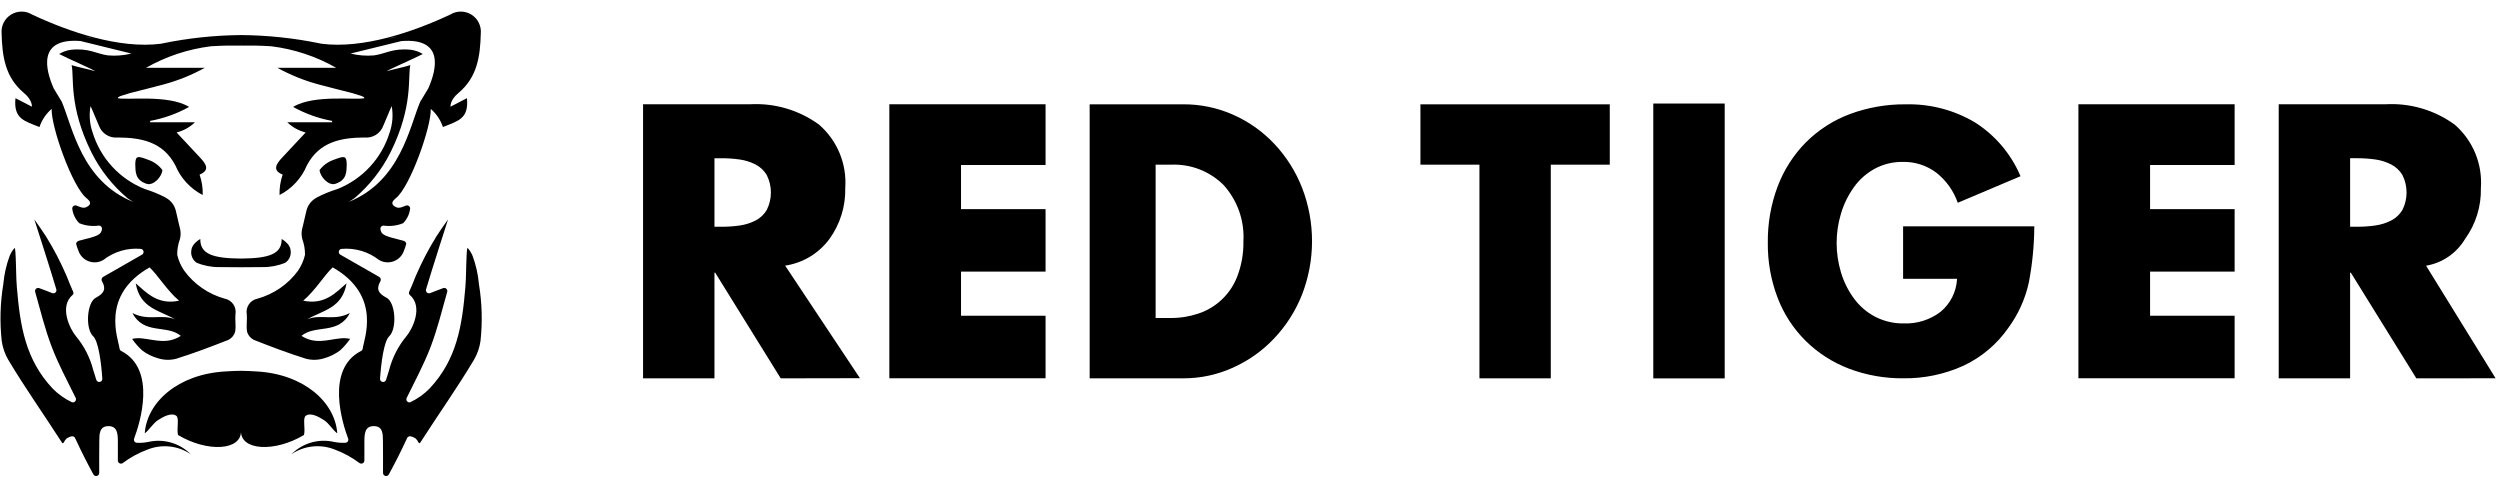 <?xml version="1.0" encoding="UTF-8"?>
<svg width="209px" height="40px" viewBox="0 0 209 40" version="1.1" xmlns="http://www.w3.org/2000/svg" xmlns:xlink="http://www.w3.org/1999/xlink">
    <g id="Page-1" stroke="none" stroke-width="1" fill="none" fill-rule="evenodd">
        <g id="redtiger">
            <path d="M202.821,22.214 L208.631,31.624 L202.008,31.63 L196.529,22.794 L196.469,22.794 L196.469,31.63 L190.5,31.63 L190.5,8.718 L199.411,8.718 C201.483,8.596 203.533,9.197 205.211,10.418 C206.735,11.741 207.547,13.705 207.402,15.718 C207.439,17.246 206.974,18.744 206.077,19.982 C205.371,21.167 204.181,21.983 202.821,22.214 Z M200.841,14.628 C200.615,14.251 200.287,13.944 199.895,13.744 C199.484,13.536 199.042,13.397 198.586,13.333 C198.077,13.26 197.563,13.224 197.048,13.227 L196.47,13.227 L196.47,18.955 L197.048,18.955 C197.563,18.958 198.077,18.922 198.586,18.849 C199.042,18.785 199.484,18.646 199.895,18.438 C200.288,18.239 200.616,17.932 200.841,17.554 C201.305,16.634 201.305,15.548 200.841,14.628 L200.841,14.628 Z M173.755,8.719 L186.815,8.719 L186.815,13.792 L179.747,13.792 L179.747,17.481 L186.815,17.481 L186.815,22.708 L179.747,22.708 L179.747,26.397 L186.815,26.397 L186.815,31.624 L173.755,31.624 L173.755,8.719 Z M87.409,13.792 L80.341,13.792 L80.341,17.481 L87.409,17.481 L87.409,22.708 L80.341,22.708 L80.341,26.397 L87.409,26.397 L87.409,31.624 L74.349,31.624 L74.349,8.719 L87.409,8.719 L87.409,13.792 Z M65.268,31.63 L59.789,22.794 L59.729,22.794 L59.729,31.63 L53.76,31.63 L53.76,8.718 L62.672,8.718 C64.744,8.596 66.794,9.197 68.472,10.418 C69.996,11.741 70.808,13.705 70.663,15.718 C70.7,17.246 70.234,18.744 69.338,19.982 C68.45,21.186 67.118,21.987 65.638,22.207 L71.892,31.617 L65.268,31.63 Z M64.099,14.63 C63.873,14.252 63.545,13.946 63.153,13.746 C62.743,13.538 62.301,13.399 61.845,13.335 C61.335,13.262 60.821,13.226 60.306,13.229 L59.729,13.229 L59.729,18.957 L60.306,18.957 C60.821,18.96 61.335,18.924 61.845,18.851 C62.301,18.787 62.743,18.648 63.153,18.44 C63.546,18.241 63.874,17.935 64.099,17.556 C64.564,16.636 64.564,15.55 64.099,14.63 L64.099,14.63 Z M103.08,9.587 C104.385,10.161 105.562,10.993 106.538,12.032 C107.54,13.098 108.327,14.346 108.858,15.709 C109.967,18.584 109.962,21.77 108.845,24.642 C108.307,26 107.514,27.243 106.508,28.302 C105.528,29.337 104.353,30.168 103.05,30.747 C101.75,31.332 100.34,31.633 98.914,31.629 L91.095,31.629 L91.095,8.72 L98.914,8.72 C100.348,8.713 101.767,9.007 103.08,9.584 L103.08,9.587 Z M96.61,13.765 L96.61,26.585 L97.847,26.585 C98.65,26.592 99.448,26.464 100.209,26.207 C101.725,25.696 102.926,24.522 103.47,23.017 C103.805,22.108 103.968,21.145 103.949,20.176 C104.05,18.448 103.452,16.751 102.291,15.467 C101.13,14.311 99.537,13.695 97.9,13.767 L96.61,13.765 Z M134.577,13.765 L129.645,13.765 L129.645,31.629 L123.681,31.629 L123.681,13.765 L118.748,13.765 L118.748,8.721 L134.577,8.721 L134.577,13.765 Z M144.185,31.634 L138.215,31.634 L138.215,8.655 L144.185,8.655 L144.185,31.634 Z M150.99,11.884 C152.03,10.848 153.28,10.047 154.655,9.534 C156.149,8.981 157.732,8.706 159.325,8.722 C161.356,8.672 163.359,9.195 165.106,10.232 C166.804,11.31 168.133,12.879 168.915,14.732 L163.669,16.953 C163.327,15.965 162.709,15.096 161.89,14.447 C161.081,13.832 160.087,13.511 159.071,13.536 C158.255,13.524 157.449,13.719 156.73,14.105 C156.036,14.482 155.437,15.013 154.98,15.658 C154.504,16.325 154.142,17.066 153.908,17.851 C153.421,19.458 153.421,21.173 153.908,22.78 C154.143,23.563 154.51,24.3 154.994,24.959 C155.463,25.596 156.071,26.117 156.772,26.483 C157.508,26.861 158.326,27.052 159.154,27.038 C160.26,27.081 161.347,26.739 162.228,26.07 C163.057,25.384 163.559,24.381 163.61,23.306 L159.099,23.306 L159.099,18.92 L170.068,18.92 C170.059,20.507 169.904,22.09 169.604,23.648 C169.302,25.007 168.72,26.288 167.896,27.41 C166.94,28.784 165.637,29.88 164.12,30.586 C162.552,31.292 160.848,31.647 159.128,31.626 C157.568,31.642 156.018,31.367 154.559,30.814 C153.208,30.298 151.979,29.508 150.949,28.492 C149.922,27.471 149.124,26.244 148.607,24.892 C148.048,23.423 147.771,21.863 147.789,20.292 C147.769,18.678 148.051,17.074 148.62,15.563 C149.145,14.184 149.952,12.93 150.99,11.881 L150.99,11.884 Z" id="Logo_Type_White" fill="#000000"></path>
            <path d="M28.986,13.725 C28.965,14.349 29.015,15.047 28.041,15.366 C27.464,15.555 26.755,14.766 26.717,14.216 C27.005,13.832 27.4,13.54 27.852,13.377 C28.758,13.035 28.973,12.97 28.986,13.725 Z M12.254,15.366 C11.28,15.046 11.33,14.349 11.309,13.725 C11.322,12.97 11.536,13.035 12.443,13.378 C12.895,13.541 13.289,13.833 13.577,14.217 C13.538,14.77 12.83,15.556 12.253,15.367 L12.254,15.366 Z M34.317,33.617 C34.913,33.334 35.455,32.948 35.917,32.477 C38.19,30.05 38.632,27.254 38.904,24.018 C38.975,23.175 38.96,22.325 39.004,21.46 C39.01,21.327 39.031,20.727 39.092,20.728 C39.27,20.924 39.412,21.151 39.51,21.397 C39.789,22.151 39.966,22.938 40.037,23.739 C40.297,25.313 40.342,26.915 40.171,28.501 C40.093,29.053 39.91,29.585 39.631,30.068 C38.21,32.448 36.639,34.655 35.138,36.997 C35.014,37.19 34.923,36.819 34.838,36.756 L34.718,36.635 C34.377,36.451 34.245,36.429 34.081,36.541 C34.028,36.641 33.981,36.741 33.931,36.841 C33.58,37.619 32.946,38.862 32.504,39.665 C32.446,39.767 32.326,39.817 32.213,39.787 C32.099,39.757 32.02,39.654 32.02,39.537 C32.02,38.644 32.026,37.751 32.014,36.858 C32.007,36.301 32.02,35.621 31.248,35.622 C30.495,35.622 30.472,36.28 30.463,36.851 C30.455,37.372 30.463,37.894 30.463,38.494 C30.464,38.59 30.413,38.678 30.33,38.725 C30.246,38.772 30.144,38.769 30.063,38.718 C29.429,38.241 28.73,37.858 27.986,37.582 C26.783,37.101 25.42,37.251 24.351,37.982 L24.513,37.835 C25.423,37.009 26.676,36.673 27.877,36.935 C28.205,37.006 28.542,37.033 28.877,37.015 C28.959,37.011 29.034,36.967 29.079,36.899 C29.124,36.83 29.134,36.744 29.105,36.667 C28.639,35.428 27.183,30.887 30.176,29.345 C30.255,29.307 30.31,29.232 30.322,29.145 C30.427,28.311 31.947,24.706 27.816,22.354 C27.168,22.93 26.369,24.275 25.35,25.136 C27.15,25.523 28.1,24.436 28.971,23.687 C28.614,25.787 26.979,25.937 25.676,26.7 C26.798,26.218 27.915,26.872 29.248,26.168 C28.284,28.014 26.375,27.103 25.202,28.077 C26.327,28.804 27.366,28.407 28.397,28.295 C28.688,28.255 28.984,28.267 29.272,28.328 C29.029,28.68 28.748,29.003 28.433,29.292 C28.034,29.593 27.582,29.817 27.1,29.952 C26.609,30.107 26.085,30.121 25.587,29.993 C24.113,29.532 22.666,28.983 21.228,28.417 C20.949,28.283 20.741,28.035 20.658,27.737 C20.568,27.269 20.676,26.768 20.631,26.286 C20.516,25.673 20.919,25.084 21.531,24.967 C22.885,24.591 24.074,23.772 24.907,22.641 C25.186,22.237 25.386,21.783 25.498,21.305 C25.498,21.296 25.498,21.287 25.498,21.278 C25.501,20.837 25.424,20.399 25.271,19.985 C25.185,19.656 25.194,19.309 25.296,18.985 L25.321,18.878 C25.321,18.873 25.321,18.868 25.321,18.863 L25.327,18.863 L25.62,17.604 C25.717,17.214 25.951,16.872 26.279,16.64 L26.368,16.586 C26.403,16.558 26.44,16.533 26.48,16.512 C27.031,16.224 27.607,15.988 28.201,15.807 C30.296,14.981 31.902,13.248 32.568,11.097 C32.82,10.382 32.881,9.614 32.747,8.868 C32.547,9.275 32.238,10.091 32.047,10.502 C31.812,11.16 31.156,11.57 30.462,11.495 C28.547,11.509 26.702,11.832 25.654,13.828 C25.209,14.897 24.4,15.774 23.37,16.303 C23.352,15.724 23.441,15.146 23.631,14.598 C22.741,14.232 23.092,13.714 23.567,13.198 C24.214,12.498 24.867,11.806 25.553,11.075 C24.974,10.931 24.444,10.636 24.016,10.221 L27.76,10.221 C27.76,10.183 27.766,10.146 27.77,10.108 C26.625,9.9 25.522,9.505 24.505,8.939 C26.244,7.866 29.859,8.399 30.469,8.204 C30.476,8.059 29.969,7.951 29.45,7.782 C28.25,7.472 27.799,7.375 26.602,7.051 C25.413,6.728 24.268,6.264 23.19,5.668 L28.106,5.668 C26.434,4.717 24.591,4.106 22.682,3.868 C21.603,3.799 20.825,3.801 20.16,3.812 L20.155,3.497 L20.155,3.812 C19.489,3.801 18.712,3.799 17.633,3.868 C15.724,4.106 13.881,4.717 12.208,5.668 L17.124,5.668 C16.046,6.264 14.9,6.728 13.711,7.051 C12.511,7.374 12.063,7.471 10.864,7.782 C10.344,7.951 9.838,8.059 9.845,8.204 C10.455,8.404 14.07,7.867 15.809,8.939 C14.792,9.505 13.69,9.9 12.545,10.108 C12.545,10.146 12.551,10.183 12.555,10.221 L16.299,10.221 C15.871,10.636 15.341,10.931 14.763,11.075 C15.448,11.806 16.103,12.498 16.749,13.198 C17.224,13.712 17.575,14.23 16.685,14.598 C16.876,15.146 16.964,15.723 16.947,16.303 C15.917,15.774 15.107,14.897 14.662,13.828 C13.615,11.828 11.769,11.508 9.854,11.495 C9.16,11.57 8.504,11.16 8.269,10.502 C8.079,10.091 7.769,9.276 7.569,8.868 C7.434,9.614 7.496,10.382 7.749,11.097 C8.414,13.249 10.021,14.981 12.116,15.807 C12.71,15.988 13.286,16.224 13.836,16.512 C13.876,16.533 13.913,16.558 13.948,16.586 C13.977,16.603 14.007,16.62 14.037,16.64 C14.365,16.872 14.599,17.214 14.696,17.604 L14.989,18.863 L14.994,18.863 C14.994,18.868 14.994,18.873 14.994,18.878 L15.019,18.985 C15.121,19.31 15.129,19.656 15.043,19.985 C14.89,20.399 14.813,20.837 14.816,21.278 C14.817,21.287 14.817,21.296 14.816,21.305 C14.928,21.783 15.129,22.237 15.408,22.641 C16.241,23.772 17.429,24.592 18.783,24.967 C19.395,25.084 19.798,25.673 19.683,26.286 C19.639,26.767 19.746,27.269 19.656,27.737 C19.573,28.035 19.365,28.283 19.086,28.417 C17.648,28.983 16.2,29.532 14.727,29.993 C14.229,30.121 13.705,30.108 13.214,29.953 C12.732,29.818 12.28,29.594 11.881,29.293 C11.566,29.004 11.285,28.681 11.043,28.329 C11.33,28.268 11.626,28.256 11.917,28.296 C12.949,28.408 13.986,28.805 15.117,28.078 C13.943,27.104 12.034,28.015 11.071,26.169 C12.404,26.869 13.521,26.219 14.642,26.701 C13.342,25.938 11.704,25.786 11.347,23.688 C12.219,24.436 13.172,25.524 14.969,25.137 C13.95,24.276 13.151,22.931 12.502,22.355 C8.371,24.707 9.89,28.313 9.996,29.146 C10.008,29.233 10.063,29.308 10.142,29.346 C13.135,30.888 11.678,35.429 11.212,36.668 C11.184,36.745 11.193,36.831 11.238,36.9 C11.283,36.968 11.357,37.012 11.438,37.017 C11.773,37.035 12.11,37.008 12.438,36.937 C13.639,36.675 14.892,37.011 15.802,37.837 L15.965,37.984 C14.896,37.253 13.533,37.103 12.331,37.584 C11.587,37.86 10.887,38.243 10.253,38.72 C10.172,38.771 10.07,38.774 9.986,38.727 C9.903,38.68 9.852,38.592 9.853,38.496 C9.853,37.896 9.853,37.374 9.853,36.853 C9.844,36.281 9.821,35.626 9.068,35.624 C8.296,35.624 8.309,36.303 8.301,36.86 C8.289,37.753 8.293,38.646 8.295,39.539 C8.295,39.656 8.216,39.759 8.102,39.789 C7.989,39.819 7.869,39.769 7.811,39.667 C7.37,38.867 6.736,37.621 6.384,36.843 C6.339,36.743 6.284,36.643 6.234,36.543 C6.07,36.43 5.934,36.452 5.597,36.637 L5.477,36.758 C5.393,36.821 5.301,37.192 5.177,36.999 C3.677,34.656 2.104,32.45 0.684,30.07 C0.405,29.587 0.221,29.055 0.144,28.503 C-0.028,26.917 0.017,25.315 0.278,23.741 C0.349,22.94 0.526,22.153 0.805,21.399 C0.903,21.153 1.044,20.926 1.222,20.73 C1.283,20.73 1.304,21.33 1.31,21.462 C1.354,22.327 1.339,23.177 1.41,24.02 C1.682,27.256 2.124,30.052 4.397,32.479 C4.859,32.95 5.401,33.336 5.997,33.62 C6.097,33.66 6.21,33.634 6.283,33.555 C6.356,33.477 6.374,33.362 6.327,33.265 C5.634,31.854 4.886,30.465 4.327,29.002 C3.758,27.511 3.377,25.946 2.94,24.402 C2.913,24.31 2.939,24.211 3.008,24.144 C3.077,24.077 3.177,24.054 3.268,24.084 C3.592,24.196 4.026,24.373 4.368,24.505 C4.46,24.54 4.563,24.52 4.636,24.453 C4.708,24.387 4.736,24.285 4.709,24.191 C4.276,22.701 2.869,18.342 2.869,18.342 C2.954,18.442 3.777,19.642 3.835,19.749 C4.496,20.813 5.076,21.924 5.57,23.075 C5.805,23.683 5.997,24.122 6.101,24.352 C6.148,24.452 6.166,24.571 6.08,24.644 C4.912,25.634 5.857,27.522 6.352,28.11 C7.036,28.932 7.528,29.896 7.794,30.932 C7.864,31.144 7.955,31.447 8.055,31.766 C8.099,31.884 8.221,31.954 8.345,31.93 C8.469,31.907 8.558,31.797 8.555,31.671 C8.467,30.338 8.232,28.529 7.792,28.115 C7.114,27.477 7.257,25.278 8.017,24.886 C8.724,24.522 8.883,24.135 8.526,23.514 C8.49,23.453 8.48,23.381 8.497,23.313 C8.515,23.245 8.559,23.186 8.62,23.151 L11.872,21.29 C11.968,21.236 12.019,21.126 12,21.018 C11.98,20.909 11.894,20.824 11.785,20.807 C10.657,20.704 9.533,21.035 8.64,21.732 C8.265,21.955 7.808,21.993 7.4,21.838 C6.993,21.682 6.678,21.348 6.547,20.932 C6.478,20.767 6.421,20.598 6.375,20.425 C6.337,20.284 6.465,20.165 6.605,20.125 C8.205,19.725 8.445,19.643 8.525,19.158 C8.537,19.083 8.515,19.008 8.467,18.95 C8.418,18.892 8.346,18.859 8.271,18.858 C7.714,18.939 7.145,18.87 6.624,18.658 C6.315,18.343 6.113,17.938 6.048,17.501 C6.021,17.405 6.051,17.302 6.125,17.236 C6.2,17.169 6.306,17.152 6.398,17.19 C6.962,17.43 7.116,17.422 7.426,17.184 C7.483,17.14 7.519,17.075 7.528,17.004 C7.536,16.932 7.515,16.861 7.469,16.805 C7.4,16.717 7.321,16.637 7.234,16.566 C6.061,15.651 4.259,10.597 4.319,9.105 C3.848,9.508 3.496,10.032 3.301,10.62 C2.062,10.114 1.117,9.955 1.293,8.208 L2.665,8.918 C2.665,8.918 2.737,8.387 2.001,7.772 C0.423,6.453 0.184,4.699 0.134,2.793 C0.079,2.162 0.384,1.555 0.922,1.221 C1.46,0.888 2.139,0.885 2.68,1.214 C5.743,2.654 9.964,4.104 13.449,3.657 L13.563,3.633 L13.574,3.627 L13.566,3.632 C15.734,3.185 17.941,2.95 20.155,2.932 L20.174,2.932 C22.388,2.95 24.595,3.185 26.763,3.632 L26.755,3.627 L26.765,3.633 L26.88,3.657 C30.364,4.104 34.58,2.657 37.648,1.214 C38.189,0.884 38.869,0.887 39.407,1.22 C39.945,1.554 40.25,2.162 40.195,2.793 C40.145,4.699 39.906,6.454 38.327,7.772 C37.591,8.387 37.664,8.918 37.664,8.918 L39.036,8.208 C39.212,9.955 38.266,10.114 37.028,10.62 C36.833,10.032 36.481,9.508 36.01,9.105 C36.07,10.597 34.269,15.651 33.096,16.566 C33.009,16.637 32.93,16.717 32.86,16.805 C32.814,16.861 32.792,16.933 32.801,17.005 C32.809,17.076 32.845,17.141 32.901,17.185 C33.211,17.423 33.364,17.431 33.93,17.191 C34.022,17.152 34.128,17.17 34.203,17.236 C34.277,17.303 34.307,17.406 34.279,17.502 C34.214,17.939 34.012,18.343 33.704,18.659 C33.182,18.871 32.613,18.94 32.056,18.859 C31.981,18.86 31.91,18.894 31.861,18.951 C31.812,19.009 31.791,19.085 31.802,19.159 C31.882,19.644 32.118,19.725 33.721,20.126 C33.861,20.161 33.989,20.281 33.951,20.426 C33.905,20.599 33.848,20.768 33.779,20.933 C33.647,21.349 33.333,21.682 32.926,21.838 C32.518,21.994 32.062,21.955 31.686,21.733 C30.793,21.036 29.669,20.705 28.541,20.808 C28.432,20.826 28.346,20.91 28.327,21.019 C28.308,21.128 28.359,21.237 28.455,21.291 L31.707,23.152 C31.768,23.188 31.812,23.246 31.829,23.314 C31.847,23.382 31.837,23.454 31.801,23.515 C31.444,24.137 31.601,24.524 32.309,24.887 C33.07,25.278 33.209,27.478 32.535,28.116 C32.095,28.53 31.86,30.34 31.771,31.672 C31.768,31.798 31.857,31.908 31.981,31.931 C32.105,31.955 32.227,31.885 32.271,31.767 C32.371,31.448 32.462,31.146 32.532,30.933 C32.798,29.897 33.291,28.934 33.974,28.111 C34.474,27.523 35.415,25.635 34.247,24.645 C34.173,24.565 34.164,24.444 34.225,24.353 C34.325,24.123 34.525,23.684 34.756,23.076 C35.251,21.926 35.831,20.814 36.491,19.75 C36.55,19.639 37.373,18.439 37.457,18.343 C37.457,18.343 36.051,22.702 35.618,24.192 C35.591,24.286 35.619,24.387 35.691,24.454 C35.763,24.52 35.866,24.54 35.958,24.506 C36.3,24.374 36.734,24.197 37.058,24.085 C37.149,24.054 37.25,24.077 37.319,24.144 C37.388,24.211 37.414,24.311 37.386,24.403 C36.949,25.945 36.569,27.51 35.999,29.003 C35.439,30.465 34.691,31.855 33.999,33.266 C33.951,33.363 33.968,33.479 34.041,33.558 C34.115,33.637 34.229,33.662 34.329,33.621 L34.317,33.617 Z M12.944,22.102 L12.801,22.175 C12.853,22.15 12.902,22.127 12.945,22.102 L12.944,22.102 Z M7.074,3.059 C7.345,3.126 7.605,3.186 7.855,3.241 C7.6,3.162 7.339,3.101 7.075,3.059 L7.074,3.059 Z M6.733,3.431 C3.122,3.148 3.791,5.811 4.491,7.393 L5.074,8.358 C5.108,8.397 5.136,8.441 5.157,8.488 C5.157,8.497 5.165,8.506 5.168,8.515 L5.168,8.515 C6.068,10.638 6.816,15.153 11.148,16.884 C10.982,16.788 10.817,16.682 10.653,16.565 C9.404,15.507 8.381,14.207 7.647,12.744 C5.713,8.853 6.22,6.413 5.985,5.444 C6.359,5.574 7.685,5.858 7.945,5.95 C7.97,5.89 5.618,4.87 4.945,4.516 C5.243,4.33 5.577,4.21 5.925,4.163 C7.451,4.005 8.025,4.489 9.013,4.63 C9.674,4.689 10.34,4.637 10.984,4.476 L6.733,3.431 Z M27.349,22.103 C27.392,22.128 27.441,22.152 27.492,22.176 L27.349,22.103 Z M32.439,3.242 C32.689,3.186 32.948,3.125 33.22,3.06 C32.956,3.102 32.695,3.162 32.439,3.241 L32.439,3.242 Z M35.125,8.517 L35.125,8.517 C35.125,8.508 35.133,8.499 35.137,8.49 C35.157,8.442 35.185,8.398 35.22,8.36 L35.802,7.395 C36.502,5.813 37.171,3.15 33.561,3.433 L29.307,4.476 C29.951,4.637 30.617,4.689 31.278,4.63 C32.266,4.488 32.84,4.005 34.366,4.163 C34.714,4.21 35.048,4.33 35.346,4.516 C34.675,4.87 32.323,5.89 32.346,5.95 C32.609,5.859 33.933,5.574 34.306,5.444 C34.07,6.418 34.577,8.857 32.643,12.744 C31.909,14.207 30.886,15.507 29.637,16.565 C29.473,16.682 29.308,16.788 29.142,16.884 C33.477,15.15 34.225,10.64 35.125,8.516 L35.125,8.517 Z M20.137,22.342 C19.618,22.342 19.057,22.342 18.337,22.329 C17.683,22.339 17.034,22.214 16.43,21.961 C16.092,21.725 15.924,21.314 16,20.909 C16.037,20.364 16.746,19.979 16.746,19.979 C16.72,21.254 17.826,21.596 20.135,21.616 L20.156,21.616 C22.465,21.595 23.571,21.254 23.545,19.979 C23.545,19.979 24.253,20.364 24.29,20.909 C24.365,21.314 24.197,21.725 23.859,21.961 C23.255,22.214 22.606,22.339 21.952,22.329 C21.235,22.342 20.674,22.346 20.152,22.342 L20.142,22.285 L20.137,22.342 Z M20.147,36.001 C20.215,37.683 17.325,37.828 14.884,36.366 C14.746,35.846 15.014,34.951 14.731,34.755 C14.31,34.464 13.64,34.848 13.216,35.118 C12.792,35.388 12.516,35.907 12.1,36.231 C12.28,33.631 14.872,31.273 18.857,31.051 C19.294,31.027 19.737,30.998 20.148,31 C20.559,31.002 21.002,31.027 21.439,31.051 C25.423,31.272 28.016,33.633 28.196,36.231 C27.776,35.907 27.506,35.389 27.08,35.118 C26.654,34.847 25.985,34.465 25.565,34.755 C25.282,34.955 25.549,35.846 25.412,36.366 C22.969,37.828 20.079,37.683 20.147,36.001 Z" id="Logo_Symbol_Red_on_Black" fill="#000"></path>
        </g>
    </g>
</svg>